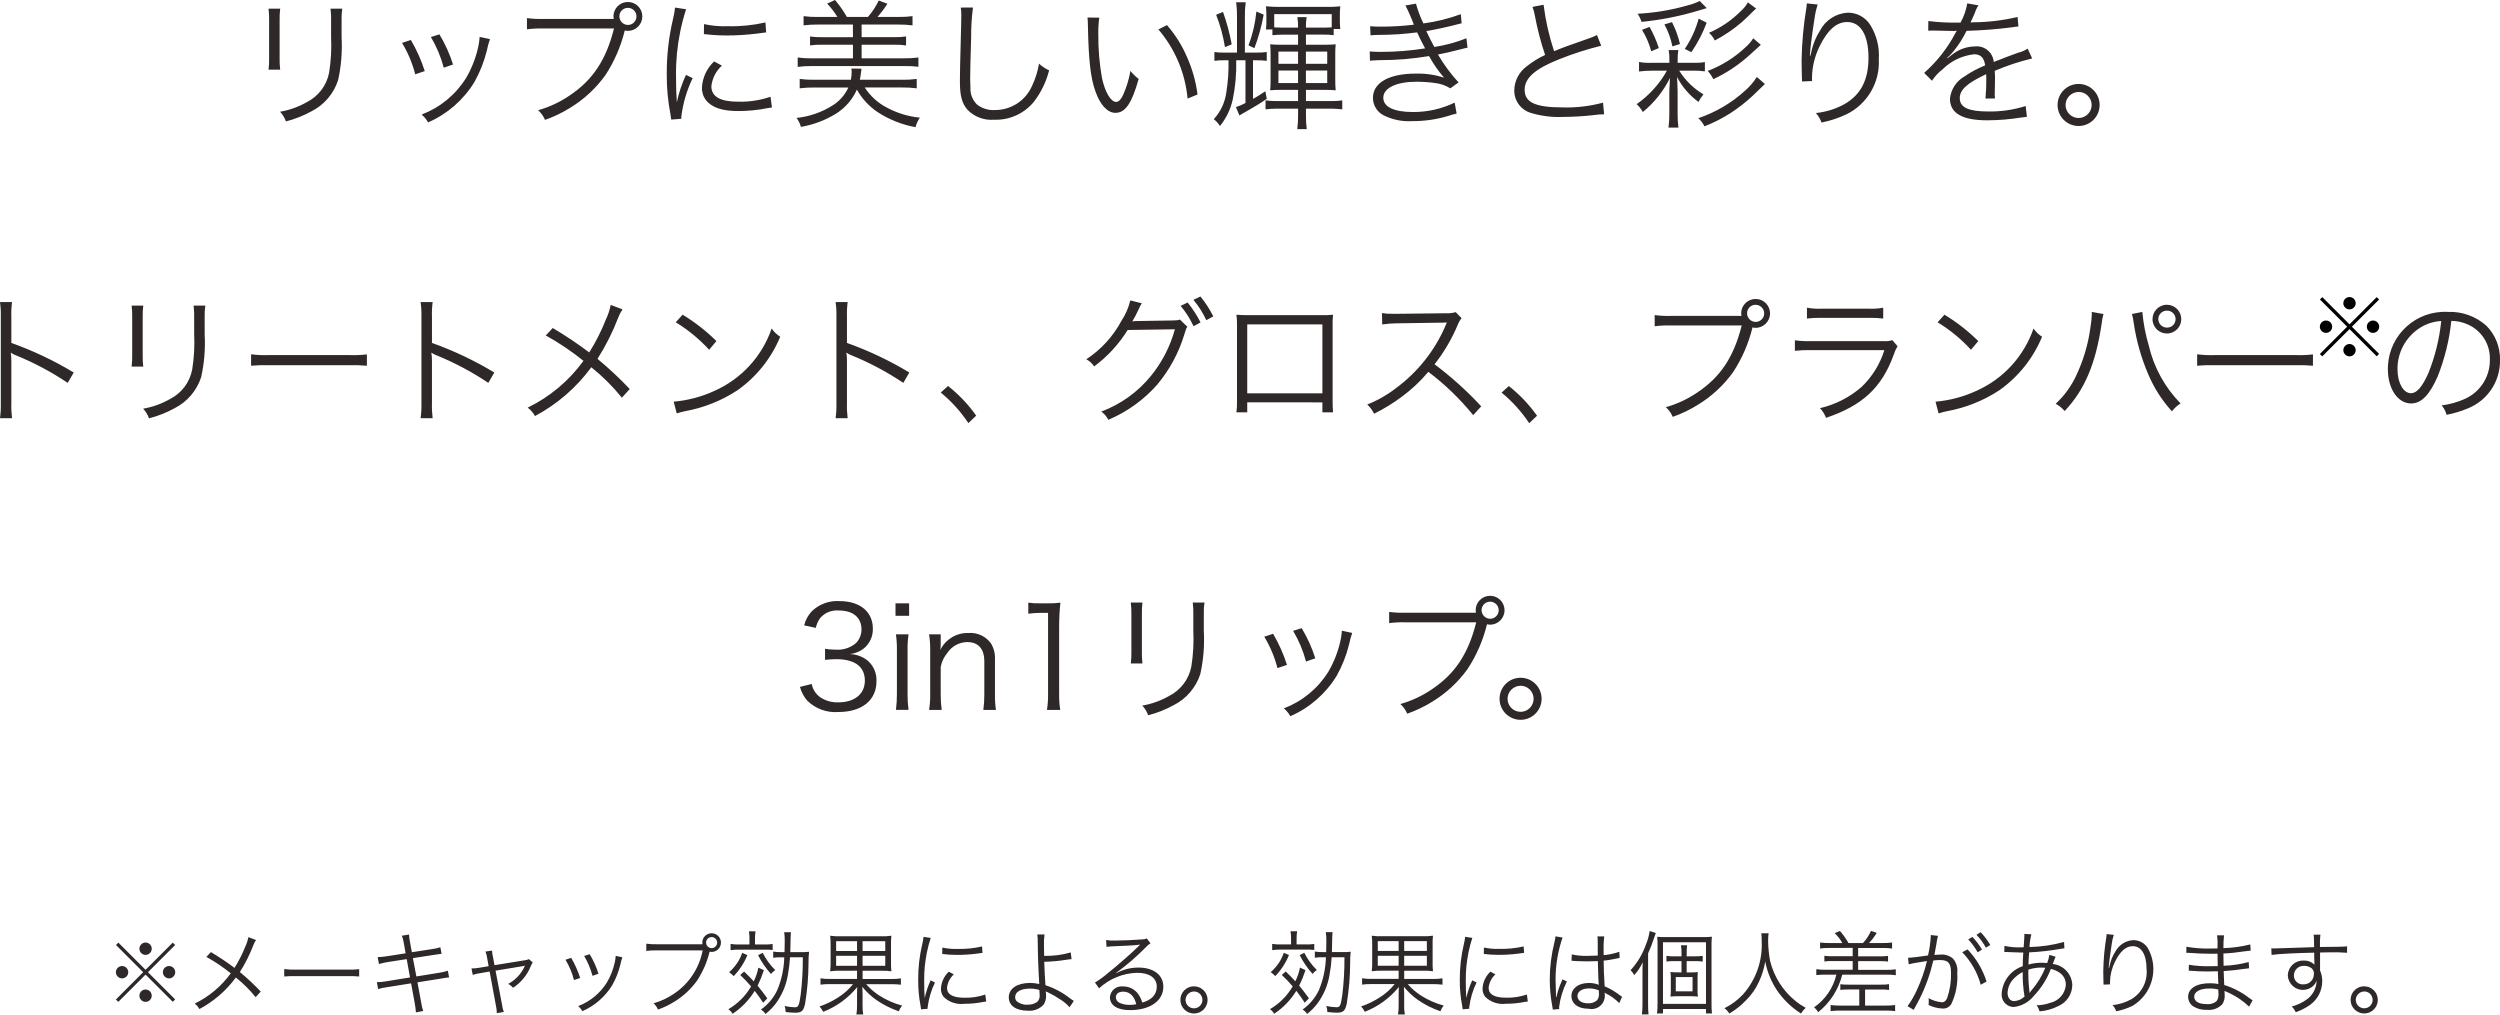 <?xml version="1.0" encoding="utf-8"?>
<!-- Generator: Adobe Illustrator 27.2.0, SVG Export Plug-In . SVG Version: 6.00 Build 0)  -->
<svg version="1.1" id="レイヤー_1" xmlns="http://www.w3.org/2000/svg" xmlns:xlink="http://www.w3.org/1999/xlink" x="0px"
	 y="0px" viewBox="0 0 303.127 123.014" style="enable-background:new 0 0 303.127 123.014;" xml:space="preserve">
<style type="text/css">
	.st0{fill:#2E2928;}
</style>
<path class="st0" d="M32.562,1.054c0.057,0.472,0.079,0.948,0.068,1.424v4.543
	c0.01,0.477-0.012,0.954-0.068,1.428h1.411
	c-0.06-0.468-0.082-0.94-0.068-1.411v-4.573c-0.013-0.471,0.01-0.943,0.068-1.411
	L32.562,1.054z M40.076,1.054c0.062,0.497,0.085,0.999,0.068,1.5v1.917
	c0.07,1.449-0.01,2.902-0.238,4.335c-0.297,1.555-1.303,2.881-2.72,3.587
	c-1.001,0.57-2.094,0.962-3.23,1.156c0.319,0.336,0.562,0.736,0.714,1.173
	c1.078-0.278,2.118-0.689,3.094-1.224c1.537-0.777,2.699-2.136,3.23-3.774
	c0.377-1.701,0.52-3.445,0.425-5.185V2.533
	c-0.02-0.495,0.008-0.99,0.085-1.479H40.076z M48.746,5.202
	c0.718,1.183,1.258,2.467,1.6,3.808l1.156-0.391
	c-0.42-1.316-0.984-2.582-1.683-3.774L48.746,5.202z M52.246,4.488
	c0.688,1.164,1.214,2.417,1.564,3.723l1.122-0.391
	c-0.405-1.279-0.959-2.506-1.651-3.655L52.246,4.488z M58.146,4.471v0.17
	c-0.031,0.39-0.093,0.776-0.187,1.156c-0.291,1.285-0.778,2.518-1.445,3.655
	c-1.262,2.029-3.155,3.588-5.389,4.437c0.316,0.268,0.581,0.59,0.782,0.952
	c2.339-1.016,4.305-2.733,5.627-4.913c0.668-1.196,1.173-2.477,1.5-3.808
	c0.092-0.467,0.217-0.927,0.374-1.377L58.146,4.471z M74.181,2.295H65.814
	c-0.642,0.017-1.284-0.016-1.921-0.1V3.555
	c0.63-0.084,1.265-0.118,1.9-0.1h8.653
	c-0.952,3.808-2.567,6.239-5.355,8.109c-1.174,0.806-2.472,1.414-3.842,1.8
	c0.361,0.325,0.645,0.725,0.833,1.173c1.097-0.384,2.146-0.892,3.128-1.513
	c1.636-1.01,3.057-2.333,4.182-3.893c1.093-1.665,1.892-3.505,2.363-5.44
	c0.122,0.031,0.248,0.049,0.374,0.051c0.967,0.002,1.752-0.781,1.754-1.748
	c0.002-0.967-0.781-1.752-1.748-1.754c-0.961-0.002-1.743,0.771-1.754,1.732
	c0.005,0.108,0.016,0.216,0.034,0.323H74.181z M76.136,0.952
	c0.573-0,1.037,0.464,1.037,1.037c0,0.573-0.464,1.037-1.037,1.037
	c-0,0-0,0-0,0c-0.569-0.008-1.029-0.468-1.037-1.037
	c-0.004-0.569,0.454-1.033,1.023-1.037c0.004-0,0.007-0,0.011-0
	L76.136,0.952z M81.848,0.918c-0.046,0.459-0.126,0.913-0.238,1.36
	c-0.525,2.205-0.782,4.465-0.765,6.732c-0.012,1.614,0.136,3.226,0.442,4.811
	c0.051,0.323,0.068,0.408,0.1,0.68l1.224-0.1v-0.255
	c0.198-1.624,0.663-3.203,1.377-4.675l-0.816-0.391
	c-0.49,1.061-0.86,2.173-1.105,3.315c-0.068-0.9-0.1-1.9-0.1-3.23
	c-0.02-1.787,0.151-3.571,0.51-5.321c0.185-0.92,0.423-1.828,0.714-2.72
	L81.848,0.918z M85.348,4.131c0.902,0.111,1.811,0.168,2.72,0.17
	c1.222,0.004,2.443-0.07,3.655-0.221c0.748-0.102,1.139-0.153,1.173-0.153
	L92.811,2.72c-1.494,0.344-3.025,0.497-4.557,0.458
	c-0.97,0.037-1.941-0.049-2.89-0.255L85.348,4.131z M86.589,7.446
	c-0.881,0.825-1.41,1.957-1.479,3.162c-0.02,0.565,0.161,1.119,0.51,1.564
	c0.731,0.884,1.955,1.292,3.893,1.292c1.17,0.003,2.338-0.111,3.485-0.34
	c0.34-0.051,0.374-0.068,0.6-0.085l-0.17-1.309
	c-1.257,0.431-2.581,0.634-3.91,0.6c-2.193,0-3.264-0.612-3.264-1.87
	c0.105-0.961,0.558-1.851,1.275-2.5L86.589,7.446z M109.403,10.608
	c0.585-0.007,1.17,0.027,1.751,0.1V9.571
	c-0.563,0.076-1.132,0.109-1.7,0.1h-5.2
	c0.069-0.308,0.12-0.621,0.153-0.935c0.006-0.137,0.024-0.274,0.051-0.408
	l-1.224-0.017c0.018,0.135,0.03,0.272,0.034,0.408
	c-0.004,0.32-0.037,0.638-0.1,0.952H98.663
	c-0.568,0.008-1.136-0.026-1.7-0.1V10.71c0.575-0.073,1.154-0.106,1.734-0.1
	h4.165c-0.403,0.889-1.059,1.64-1.887,2.159
	c-1.324,0.843-2.825,1.366-4.386,1.53c0.236,0.33,0.415,0.698,0.527,1.088
	c1.492-0.257,2.923-0.793,4.216-1.581c1.131-0.701,2.026-1.725,2.567-2.941
	c0.607,1.091,1.464,2.023,2.5,2.72c1.398,0.913,2.964,1.537,4.607,1.836
	c0.107-0.413,0.285-0.804,0.527-1.156c-1.406-0.136-2.77-0.553-4.012-1.224
	c-1.087-0.564-2.007-1.402-2.669-2.431L109.403,10.608z M99.134,2.057
	c-0.568,0.008-1.136-0.026-1.7-0.1v1.121c0.564-0.074,1.132-0.108,1.7-0.1
	h4.284v1.53h-3.737c-0.489,0.013-0.978-0.015-1.462-0.085v1.085
	c0.484-0.07,0.973-0.098,1.462-0.085h3.74v1.649h-5
	c-0.568,0.009-1.137-0.024-1.7-0.1V8.111
	c0.564-0.074,1.132-0.107,1.7-0.1h11.237c0.568-0.011,1.136,0.017,1.7,0.085
	v-1.126c-0.563,0.075-1.132,0.109-1.7,0.1h-5.185V5.423h3.927
	c0.489-0.013,0.978,0.015,1.462,0.085V4.42c-0.484,0.069-0.973,0.098-1.462,0.085
	h-3.927V2.978h4.471c0.568-0.008,1.137,0.025,1.7,0.1V1.955
	c-0.563,0.075-1.132,0.109-1.7,0.1h-2.55
	c0.442-0.502,0.846-1.037,1.207-1.6l-1.054-0.391
	c-0.342,0.721-0.782,1.39-1.309,1.989h-2.55
	c-0.417-0.729-0.901-1.417-1.445-2.057l-0.952,0.442
	c0.473,0.49,0.889,1.032,1.241,1.615L99.134,2.057z M116.491,0.918
	c0.049,0.297,0.071,0.599,0.068,0.9c0,0.272,0,0.6-0.017,1.105
	c-0.136,5.355-0.153,5.78-0.153,6.919c0,1.785,0.238,2.686,0.935,3.485
	c0.838,0.851,2.01,1.287,3.2,1.19c1.841,0.072,3.611-0.713,4.794-2.125
	c0.892-1.14,1.535-2.455,1.887-3.859c-0.447-0.208-0.86-0.483-1.224-0.816
	c-0.153,0.924-0.433,1.822-0.833,2.669c-0.779,1.818-2.578,2.986-4.556,2.958
	c-0.765,0.04-1.518-0.196-2.125-0.663c-0.546-0.535-0.837-1.277-0.8-2.04
	c-0.017-0.391-0.034-0.816-0.034-1.02c0-0.765,0.051-3.077,0.119-5.117
	c-0.008-1.199,0.065-2.398,0.221-3.587L116.491,0.918z M131.859,2.125
	c0.035,0.332,0.052,0.666,0.051,1c0.085,4.182,0.323,6.358,0.918,7.973
	c0.578,1.632,1.462,2.584,2.414,2.584c1.207,0,1.989-1.139,2.822-4.114
	c-0.374-0.279-0.71-0.604-1-0.969c-0.173,1.002-0.47,1.979-0.884,2.907
	c-0.255,0.561-0.544,0.85-0.85,0.85c-0.646,0-1.343-1.173-1.717-2.907
	c-0.308-1.745-0.456-3.515-0.442-5.287c-0.016-0.676,0.024-1.353,0.119-2.023
	L131.859,2.125z M140.459,3.57c2.017,2.361,3.252,5.289,3.536,8.381l1.207-0.493
	c-0.202-1.567-0.632-3.096-1.275-4.539c-0.604-1.411-1.424-2.718-2.431-3.876
	L140.459,3.57z M158.343,4.199h2.159c0.403-0.007,0.807,0.015,1.207,0.068V3.519
	h0.8c-0.038-0.35-0.055-0.702-0.051-1.054V1.955
	c-0.005-0.397,0.012-0.795,0.051-1.19c-0.576,0.061-1.155,0.084-1.734,0.068
	h-5.457c-0.607,0.013-1.215-0.009-1.819-0.068
	c0.037,0.401,0.054,0.804,0.051,1.207v0.578c0.001,0.341-0.016,0.681-0.051,1.02
	h0.782v0.7c0.306-0.034,0.816-0.068,1.275-0.068h1.836v1.221h-2.125
	c-0.42,0.005-0.84-0.012-1.258-0.051c0.034,0.34,0.051,0.731,0.051,1.241
	v3.094c0,0.544-0.017,0.833-0.051,1.241c0.424-0.038,0.849-0.055,1.275-0.051
	h2.108v1.36h-2.651c-0.432,0.002-0.864-0.026-1.292-0.085v1.088
	c0.423-0.055,0.849-0.082,1.275-0.082h2.669v0.765
	c0.009,0.574-0.025,1.148-0.1,1.717h1.156
	c-0.077-0.569-0.11-1.143-0.1-1.717v-0.765h3.111
	c0.432,0.001,0.864,0.03,1.292,0.085v-1.091
	c-0.428,0.06-0.86,0.089-1.292,0.085h-3.111v-1.36h2.346
	c0.544,0,0.833,0.017,1.258,0.051c-0.038-0.413-0.055-0.827-0.051-1.241V6.596
	c-0.005-0.409,0.012-0.817,0.051-1.224c-0.418,0.039-0.838,0.056-1.258,0.051h-2.346
	L158.343,4.199z M158.343,3.349c-0.013-0.427,0.016-0.854,0.085-1.275h-1.122
	c0.067,0.422,0.095,0.848,0.085,1.275h-1.819c-0.425,0-0.714-0.017-1.071-0.034
	V1.715h6.97v1.6c-0.323,0.017-0.6,0.034-0.986,0.034H158.343z M157.391,6.256
	V7.735h-2.38v-1.479L157.391,6.256z M158.343,6.256h2.584V7.735h-2.584V6.256z
	 M157.391,8.556v1.513h-2.38V8.551L157.391,8.556z M158.343,8.556h2.584v1.513
	h-2.584V8.556z M150.943,6.38v-4.255c-0.013-0.619,0.02-1.239,0.1-1.853h-1.156
	c0.078,0.62,0.111,1.245,0.1,1.87v4.236h-1.5
	c-0.415,0.009-0.83-0.013-1.241-0.068v1.068
	c0.409-0.057,0.822-0.08,1.235-0.068h0.476
	c0.03,1.28-0.055,2.56-0.255,3.825c-0.15,1.238-0.685,2.398-1.53,3.315
	c0.296,0.232,0.549,0.514,0.748,0.833c0.756-0.933,1.286-2.028,1.547-3.2
	c0.327-1.57,0.47-3.174,0.425-4.777h1.122v5.185
	c-0.368,0.202-0.756,0.367-1.156,0.493l0.425,1.02
	c0.272-0.17,0.374-0.238,0.782-0.459c1.02-0.578,1.666-0.969,2.533-1.564
	l-0.17-0.918c-0.68,0.459-0.986,0.646-1.5,0.935V7.31h0.493
	c0.392-0.006,0.784,0.016,1.173,0.068V6.307
	c-0.389,0.054-0.781,0.077-1.173,0.068L150.943,6.38z M147.458,1.79
	c0.496,1.267,0.855,2.584,1.071,3.927l0.816-0.34
	c-0.244-1.336-0.596-2.649-1.054-3.927L147.458,1.79z M152.337,1.399
	c-0.135,1.403-0.455,2.781-0.952,4.1l0.714,0.34
	c0.498-1.317,0.873-2.677,1.122-4.063L152.337,1.399z M166.181,4.284
	c0.35-0.037,0.702-0.054,1.054-0.051c1.535-0.004,3.068-0.107,4.59-0.306
	c0.425,0.918,0.527,1.1,0.969,1.938c-1.771,0.283-3.562,0.425-5.355,0.425
	c-0.454,0.006-0.908-0.011-1.36-0.051l0.034,1.122
	c0.306-0.034,0.374-0.034,1.19-0.068c1.999,0.004,3.995-0.161,5.967-0.493
	c0.515,0.933,1.125,1.81,1.819,2.618c-1.108-0.359-2.27-0.526-3.434-0.493
	c-3.23,0-5.185,1.1-5.185,2.941c-0.001,0.885,0.49,1.698,1.275,2.108
	c1.083,0.543,2.291,0.789,3.5,0.714c1.474,0.008,2.941-0.204,4.352-0.629
	c0.335-0.114,0.675-0.211,1.02-0.289l-0.238-1.326
	c-1.569,0.757-3.29,1.147-5.032,1.139c-2.329,0-3.621-0.612-3.621-1.734
	c0-1.173,1.581-1.938,4.029-1.938c0.745,0.003,1.489,0.054,2.227,0.153
	c0.663,0.077,1.301,0.298,1.87,0.646l1-0.714c-0.95-1.036-1.788-2.17-2.5-3.383
	c0.629-0.119,1.479-0.306,2.669-0.612c0.561-0.153,0.629-0.153,0.918-0.221
	l-0.136-1.139c-1.252,0.502-2.559,0.856-3.893,1.054
	c-0.255-0.459-0.714-1.36-0.969-1.921c0.952-0.153,2.771-0.544,4.284-0.952
	l-0.1-1.1c-1.468,0.538-2.99,0.914-4.539,1.122
	c-0.372-0.771-0.673-1.574-0.9-2.4l-1.275,0.221
	c0.385,0.756,0.725,1.534,1.02,2.329c-1.337,0.16-2.682,0.24-4.029,0.238
	c-0.578,0-0.867-0.017-1.275-0.051L166.181,4.284z M185.816,0.833
	c0.131,0.347,0.228,0.705,0.289,1.071c0.3,1.614,0.715,3.205,1.241,4.76
	c-0.796,0.365-1.545,0.828-2.227,1.377c-0.927,0.675-1.487,1.743-1.513,2.89
	c-0.027,1.305,0.845,2.458,2.108,2.788c1.224,0.36,2.499,0.515,3.774,0.459
	c1.255-0.004,2.51-0.078,3.757-0.221c0.416-0.063,0.837-0.097,1.258-0.1
	l-0.136-1.411c-1.584,0.428-3.222,0.623-4.862,0.578
	c-3.332,0-4.641-0.6-4.641-2.142c0-1.411,1.258-2.533,4.165-3.689
	c1.666-0.666,3.376-1.217,5.117-1.649l-0.51-1.292
	c-0.353,0.17-0.716,0.318-1.088,0.442c-2.635,0.918-3.111,1.1-4.114,1.513
	c-0.607-1.83-1.034-3.716-1.274-5.629L185.816,0.833z M202.116,8.568
	c-0.902,1.614-2.158,3.003-3.672,4.063c0.301,0.273,0.554,0.595,0.748,0.952
	c1.387-1.127,2.513-2.543,3.3-4.148c-0.028,0.232-0.04,0.466-0.034,0.7
	c-0.017,0.2-0.017,0.374-0.034,0.493c-0.017,0.289-0.017,0.493-0.017,0.561v2.567
	c0.006,0.574-0.027,1.148-0.1,1.717h1.207
	c-0.075-0.569-0.108-1.143-0.1-1.717v-2.689c0-0.085,0-0.255-0.017-0.476
	c-0.017-0.187-0.017-0.357-0.017-0.51c-0.017-0.425-0.017-0.425-0.034-0.748
	c0.617,1.199,1.508,2.236,2.6,3.026c0.166-0.327,0.367-0.635,0.6-0.918
	c-1.197-0.708-2.205-1.693-2.941-2.873h1.6c0.506-0.015,1.012,0.013,1.513,0.085
	V7.531c-0.496,0.076-0.998,0.104-1.5,0.085h-1.8V7.344
	c-0.017-0.427,0.011-0.854,0.085-1.275h-1.173
	c0.073,0.421,0.101,0.848,0.085,1.275v0.272h-2.134
	c-0.518,0.025-1.037-0.009-1.547-0.1v1.156
	c0.507-0.072,1.018-0.105,1.53-0.1L202.116,8.568z M206.094,0.119
	c-0.46,0.229-0.945,0.406-1.445,0.527c-1.983,0.573-4.025,0.915-6.086,1.02
	c0.206,0.304,0.366,0.636,0.476,0.986c2.293-0.224,4.558-0.668,6.766-1.326
	c0.544-0.17,0.918-0.272,1.139-0.34L206.094,0.119z M199.094,3.619
	c0.499,0.807,0.877,1.683,1.122,2.6l0.918-0.391
	c-0.289-0.89-0.665-1.75-1.122-2.567L199.094,3.619z M203.701,5.338
	c-0.214-0.92-0.539-1.811-0.969-2.652l-0.918,0.272
	c0.454,0.837,0.78,1.736,0.969,2.669L203.701,5.338z M211.929,0.289
	c-0.22,0.398-0.508,0.755-0.85,1.054c-1.107,1.116-2.417,2.01-3.859,2.635
	c0.294,0.261,0.532,0.579,0.7,0.935c1.187-0.626,2.299-1.385,3.315-2.261
	c0.272-0.238,1.054-0.986,1.292-1.241c0.086-0.09,0.177-0.175,0.272-0.255
	c0.034-0.034,0.085-0.068,0.136-0.119L211.929,0.289z M213.017,9.333
	c-0.382,0.609-0.852,1.159-1.394,1.632c-1.646,1.505-3.587,2.651-5.7,3.366
	c0.308,0.28,0.562,0.614,0.748,0.986c1.079-0.421,2.115-0.945,3.094-1.564
	c0.986-0.636,1.913-1.359,2.771-2.159c0.935-0.918,1.428-1.394,1.462-1.411
	L213.017,9.333z M205.081,6.324c0.761-1.11,1.383-2.309,1.853-3.57l-0.969-0.493
	c-0.356,1.308-0.925,2.549-1.684,3.672L205.081,6.324z M212.581,4.641
	c-0.249,0.392-0.552,0.747-0.9,1.054c-1.332,1.268-2.904,2.256-4.624,2.907
	c0.28,0.294,0.51,0.632,0.68,1c1.62-0.756,3.116-1.754,4.437-2.958
	c1.241-1.139,1.241-1.139,1.326-1.207L212.581,4.641z M219.075,0.408
	c-0.002,0.182-0.019,0.364-0.051,0.544c-0.346,2.074-0.539,4.171-0.578,6.273
	v0.391l0.034,1.768l0.017,0.306v0.188l1.224-0.051
	c-0.017-0.255-0.017-0.34-0.017-0.408c0.021-1.316,0.335-2.611,0.918-3.791
	c0.969-1.989,2.057-2.958,3.349-2.958c1.632,0,2.584,1.581,2.584,4.318
	c0,2.72-0.935,4.505-2.924,5.644c-1.066,0.587-2.24,0.951-3.451,1.071
	c0.299,0.338,0.53,0.731,0.68,1.156c1.046-0.207,2.063-0.543,3.026-1
	c2.53-1.238,4.074-3.869,3.921-6.681c0.098-1.45-0.259-2.894-1.02-4.131
	c-0.584-0.941-1.613-1.513-2.72-1.513c-1.443,0.073-2.738,0.908-3.4,2.193
	c-0.496,0.774-0.848,1.633-1.037,2.533c-0.085,0.357-0.085,0.357-0.119,0.493
	l-0.068-0.017c0.051-0.867,0.289-2.72,0.561-4.437
	c0.076-0.595,0.207-1.181,0.391-1.751L219.075,0.408z M237.452,2.737
	c-1.216,0.031-2.432-0.032-3.638-0.187l-0.017,1.173
	c0.124-0.013,0.249-0.019,0.374-0.017h0.272c0.629,0.017,2.227,0.051,2.5,0.051
	c0.108-0.002,0.217-0.013,0.323-0.034l-0.153,0.255
	c-0.96,1.841-2.251,3.489-3.808,4.862l0.952,0.952
	c0.352-0.542,0.795-1.019,1.309-1.411c1.025-1.01,2.361-1.644,3.791-1.8
	c0.8,0,1.207,0.408,1.343,1.343c-0.891,0.36-1.741,0.816-2.533,1.36
	c-0.975,0.565-1.62,1.564-1.734,2.686c0,1.751,1.479,2.618,4.522,2.618
	c1.384-0.005,2.765-0.118,4.131-0.34c0.225-0.04,0.452-0.068,0.68-0.085
	l-0.153-1.309c-1.467,0.465-3,0.689-4.539,0.663c-2.4,0-3.451-0.493-3.451-1.615
	c0-1.02,0.884-1.819,3.2-2.907c0.015,0.17,0.021,0.34,0.017,0.51
	c0.008,0.817-0.026,1.634-0.1,2.448l1.156-0.017
	c-0.028-0.203-0.04-0.407-0.034-0.612c0-0.153,0-0.391,0.017-0.765
	c0.017-0.34,0.017-0.714,0.017-0.935c0-0.425,0-0.6-0.034-1.037
	c1.468-0.627,2.986-1.129,4.539-1.5l-0.544-1.19
	c-0.355,0.228-0.746,0.395-1.156,0.493c-0.748,0.272-1.717,0.629-2.958,1.122
	c-0.093-1.136-1.088-1.981-2.224-1.888c-0.013,0.001-0.025,0.002-0.038,0.003
	c-0.92,0.01-1.816,0.301-2.567,0.833c-0.17,0.119-0.17,0.119-0.782,0.595
	c-0.015-0.014-0.027-0.032-0.034-0.051V6.987
	c0.009-0,0.017-0.008,0.017-0.017c0.071-0.06,0.145-0.117,0.221-0.17
	c0.068-0.051,0.408-0.442,0.578-0.646c0.6-0.744,1.114-1.554,1.53-2.414
	c1.876-0.051,3.749-0.199,5.61-0.442c0.225-0.043,0.452-0.071,0.68-0.085
	l-0.1-1.156c-1.755,0.416-3.551,0.633-5.355,0.646
	c-0.119-0.002-0.238,0.004-0.357,0.017c0.085-0.153,0.306-0.612,0.527-1.156
	c0.103-0.325,0.252-0.634,0.442-0.918l-1.36-0.238
	c-0.136,0.817-0.412,1.605-0.816,2.329H237.452z M252.032,10.178
	c-1.408-0-2.55,1.142-2.55,2.55s1.142,2.55,2.55,2.55
	c1.408,0,2.55-1.142,2.55-2.55c0-0,0-0,0-0
	c0.002-1.407-1.137-2.548-2.544-2.55
	C252.036,10.178,252.034,10.178,252.032,10.178z M252.032,11.147
	c0.873-0,1.581,0.708,1.581,1.581c0,0.873-0.708,1.581-1.581,1.581
	c-0.873,0-1.581-0.708-1.581-1.581c0-0,0-0,0-0
	c0.007-0.869,0.712-1.572,1.581-1.576V11.147z M1.46,50.705
	c-0.075-0.597-0.104-1.199-0.085-1.8v-5.119c0.006-0.335-0.017-0.669-0.068-1
	l0.034-0.017c0.159,0.124,0.337,0.222,0.527,0.289
	c2.224,0.899,4.35,2.028,6.341,3.366l0.731-1.258
	c-2.396-1.444-4.931-2.646-7.565-3.588v-3.181
	c-0.021-0.591,0.008-1.182,0.085-1.768h-1.462
	c0.083,0.574,0.117,1.154,0.1,1.734V48.92
	c0.015,0.597-0.018,1.194-0.1,1.785H1.46z M15.96,37.054
	c0.057,0.474,0.079,0.951,0.068,1.428v4.539
	c0.01,0.477-0.012,0.954-0.068,1.428h1.411
	c-0.06-0.468-0.082-0.94-0.068-1.411v-4.573
	c-0.013-0.471,0.01-0.943,0.068-1.411H15.96z M23.474,37.054
	c0.062,0.497,0.085,0.999,0.068,1.5v1.921c0.07,1.449-0.01,2.902-0.238,4.335
	c-0.297,1.555-1.303,2.881-2.72,3.587c-1.001,0.57-2.094,0.962-3.23,1.156
	c0.319,0.336,0.562,0.736,0.714,1.173c1.078-0.278,2.118-0.689,3.094-1.224
	c1.537-0.777,2.699-2.136,3.23-3.774c0.377-1.701,0.52-3.445,0.425-5.185
	v-2.01c-0.02-0.495,0.008-0.99,0.085-1.479H23.474z M30.444,44.347
	c0.701-0.063,1.405-0.085,2.108-0.068h9.86
	c0.692-0.014,1.384,0.008,2.074,0.068v-1.377
	c-0.682,0.081-1.37,0.109-2.057,0.085h-9.876
	c-0.704,0.029-1.41-0.005-2.108-0.1L30.444,44.347z M52.459,50.705
	c-0.075-0.597-0.104-1.199-0.085-1.8v-5.119c0.006-0.335-0.017-0.669-0.068-1
	l0.034-0.017c0.159,0.124,0.337,0.222,0.527,0.289
	c2.224,0.899,4.35,2.028,6.341,3.366l0.731-1.258
	c-2.396-1.444-4.93-2.646-7.564-3.588v-3.181
	c-0.021-0.591,0.008-1.182,0.085-1.768h-1.462
	c0.083,0.574,0.117,1.154,0.1,1.734V48.92
	c0.015,0.597-0.018,1.194-0.1,1.785H52.459z M74.049,36.969
	c-0.122,0.623-0.324,1.228-0.6,1.8c-0.541,1.381-1.213,2.707-2.006,3.961
	c-1.419-1.066-2.894-2.053-4.42-2.958l-0.85,0.9
	c1.609,0.893,3.139,1.923,4.573,3.077c-1.752,2.422-4.077,4.373-6.766,5.678
	c0.368,0.269,0.67,0.618,0.884,1.02c2.694-1.433,5.03-3.455,6.834-5.916
	c1.364,1.093,2.607,2.33,3.706,3.689l0.952-1.054
	c-1.227-1.297-2.533-2.518-3.91-3.655c0.997-1.567,1.835-3.23,2.5-4.964
	c0.136-0.365,0.315-0.712,0.535-1.034L74.049,36.969z M81.937,39.077
	c1.498,0.916,2.86,2.038,4.046,3.332l0.884-1.054
	c-1.236-1.224-2.612-2.298-4.1-3.2L81.937,39.077z M82.056,50.127
	c0.334-0.111,0.675-0.202,1.02-0.272c2.262-0.411,4.419-1.272,6.341-2.533
	c2.309-1.63,4.107-3.882,5.185-6.494c-0.413-0.256-0.767-0.597-1.037-1
	c-1.16,3.376-3.673,6.117-6.936,7.565c-1.56,0.72-3.235,1.163-4.947,1.309
	L82.056,50.127z M102.779,50.705c-0.075-0.597-0.104-1.199-0.085-1.8v-5.119
	c0.006-0.335-0.017-0.669-0.068-1l0.034-0.017
	c0.159,0.124,0.337,0.222,0.527,0.289c2.224,0.899,4.35,2.028,6.341,3.366
	l0.731-1.258c-2.396-1.444-4.931-2.645-7.565-3.587v-3.182
	c-0.021-0.591,0.008-1.182,0.085-1.768h-1.462
	c0.083,0.574,0.117,1.154,0.1,1.734V48.92
	c0.015,0.597-0.018,1.194-0.1,1.785H102.779z M114.067,47.594
	c1.293,1.063,2.422,2.312,3.349,3.706l0.952-0.9
	c-0.96-1.358-2.111-2.57-3.417-3.6L114.067,47.594z M137.051,36.425
	c-0.209,0.878-0.572,1.713-1.071,2.465c-1.008,1.891-2.475,3.499-4.267,4.675
	c0.388,0.201,0.716,0.5,0.952,0.867c1.623-1.202,3.002-2.702,4.063-4.42
	l5.729-0.085c-0.567,2.076-1.564,4.01-2.924,5.678
	c-1.585,1.938-3.655,3.422-6,4.3c0.362,0.258,0.654,0.602,0.85,1
	c2.265-0.957,4.287-2.409,5.916-4.25c1.523-1.817,2.658-3.927,3.332-6.2
	c0.187-0.612,0.187-0.629,0.34-0.833l-0.918-0.884
	c-0.221,0.1-0.272,0.1-0.867,0.119l-4.284,0.068
	c-0.205-0.006-0.411,0.011-0.612,0.051c0.292-0.483,0.554-0.984,0.782-1.5
	c0.096-0.248,0.221-0.483,0.374-0.7L137.051,36.425z M144.701,36.357
	c0.63,0.748,1.156,1.577,1.564,2.465l0.85-0.459
	c-0.431-0.86-0.955-1.669-1.564-2.414L144.701,36.357z M143.154,37.088
	c0.626,0.75,1.152,1.579,1.564,2.465l0.85-0.459
	c-0.435-0.857-0.959-1.667-1.564-2.414L143.154,37.088z M160.341,48.788v1.207h1.292
	c-0.034-0.357-0.051-0.8-0.051-1.309v-9.2
	c-0.015-0.443,0.002-0.886,0.051-1.326c-0.44,0.05-0.883,0.067-1.326,0.051
	h-9.061c-0.443,0.007-0.885-0.01-1.326-0.051
	c0.056,0.44,0.079,0.883,0.068,1.326v9.231
	c0.008,0.426-0.015,0.852-0.068,1.275h1.309v-1.208L160.341,48.788z M160.341,47.688
	h-9.112v-8.356h9.112V47.688z M179.602,49.269
	c-1.73-1.867-3.624-3.574-5.661-5.1c1.143-1.454,2.085-3.055,2.8-4.76
	c0.116-0.3,0.276-0.581,0.476-0.833l-0.714-0.731
	c-0.352,0.108-0.72,0.154-1.088,0.136l-6.069,0.068h-0.442
	c-0.449,0.009-0.899-0.019-1.343-0.085l0.034,1.377
	c0.579-0.09,1.165-0.136,1.751-0.136l5.678-0.085
	c0.136,0.004,0.273-0.002,0.408-0.017c-0.01,0.042-0.027,0.083-0.051,0.119
	c-0.034,0.085-0.051,0.1-0.085,0.2c-1.296,3.056-3.392,5.705-6.069,7.667
	c-1.049,0.816-2.212,1.474-3.451,1.955c0.345,0.319,0.627,0.7,0.833,1.122
	c1.169-0.579,2.284-1.262,3.332-2.04c1.201-0.88,2.291-1.901,3.247-3.043
	c2.017,1.527,3.843,3.291,5.44,5.253L179.602,49.269z M182.067,47.603
	c1.293,1.063,2.422,2.312,3.349,3.706l0.952-0.9
	c-0.96-1.358-2.111-2.57-3.417-3.6L182.067,47.603z M210.916,38.303h-8.364
	c-0.642,0.017-1.284-0.016-1.921-0.1v1.36
	c0.63-0.084,1.265-0.118,1.9-0.1h8.653
	c-0.952,3.808-2.567,6.239-5.355,8.109c-1.174,0.806-2.472,1.414-3.842,1.8
	c0.361,0.325,0.645,0.725,0.833,1.173c1.097-0.384,2.146-0.892,3.128-1.513
	c1.636-1.01,3.057-2.333,4.182-3.893c1.093-1.665,1.892-3.505,2.363-5.44
	c0.122,0.031,0.248,0.049,0.374,0.051c0.967-0,1.751-0.784,1.751-1.751
	c-0-0.967-0.784-1.751-1.751-1.751c-0.96,0-1.742,0.774-1.751,1.734
	c0.005,0.108,0.016,0.216,0.034,0.323L210.916,38.303z M212.871,36.96
	c0.573,0,1.037,0.464,1.037,1.037c0,0.573-0.464,1.037-1.037,1.037
	c-0.569-0.008-1.029-0.468-1.037-1.037c-0.008-0.569,0.446-1.037,1.015-1.045
	c0.008-0,0.015-0,0.023-0L212.871,36.96z M219.093,38.626
	c0.586-0.074,1.177-0.103,1.768-0.085h5.712
	c0.591-0.018,1.182,0.011,1.768,0.085v-1.317
	c-0.588,0.108-1.187,0.148-1.785,0.119h-5.675
	c-0.598,0.029-1.197-0.011-1.785-0.119L219.093,38.626z M217.631,42.536
	c0.655-0.07,1.314-0.098,1.972-0.085h8.878
	c-0.526,1.694-1.474,3.226-2.754,4.454c-1.445,1.263-3.179,2.151-5.049,2.584
	c0.315,0.342,0.563,0.74,0.731,1.173c4.4-1.479,6.749-3.655,8.194-7.616
	c0.116-0.375,0.275-0.734,0.476-1.071l-0.629-0.731
	c-0.355,0.111-0.729,0.151-1.1,0.119h-8.729
	c-0.665,0.021-1.33-0.013-1.989-0.1L217.631,42.536z M234.938,39.078
	c1.498,0.916,2.86,2.038,4.046,3.332l0.884-1.054
	c-1.236-1.224-2.612-2.298-4.1-3.2L234.938,39.078z M235.057,50.128
	c0.334-0.111,0.675-0.202,1.02-0.272c2.262-0.41,4.419-1.272,6.341-2.533
	c2.309-1.63,4.107-3.882,5.185-6.494c-0.413-0.256-0.767-0.597-1.037-1
	c-1.16,3.376-3.673,6.117-6.936,7.565c-1.56,0.72-3.234,1.163-4.947,1.309
	L235.057,50.128z M253.621,37.819c0.012,0.09,0.018,0.181,0.017,0.272
	c-0.025,0.536-0.082,1.071-0.17,1.6c-0.271,2.046-0.862,4.037-1.751,5.9
	c-0.598,1.27-1.435,2.413-2.465,3.366c0.415,0.223,0.785,0.523,1.088,0.884
	c2.431-2.567,3.774-5.763,4.488-10.608c0.04-0.391,0.114-0.778,0.221-1.156
	L253.621,37.819z M258.5,38.074c0.101,0.368,0.175,0.743,0.221,1.122
	c0.319,2.154,0.919,4.258,1.785,6.256c0.694,1.621,1.653,3.115,2.839,4.42
	c0.291-0.379,0.648-0.701,1.054-0.952c-1.906-1.942-3.241-4.371-3.859-7.021
	c-0.393-1.331-0.654-2.698-0.782-4.08L258.5,38.074z M262.733,36.952
	c-0.963,0.003-1.741,0.785-1.738,1.748c0.003,0.963,0.785,1.741,1.748,1.738
	c0.963-0.003,1.741-0.785,1.738-1.748c-0-0.001-0-0.003-0-0.004
	C264.475,37.725,263.694,36.95,262.733,36.952z M262.733,37.666
	c0.568-0.018,1.043,0.428,1.061,0.996c0.018,0.568-0.428,1.043-0.996,1.061
	c-0.021,0.001-0.043,0.001-0.064,0c-0.572-0.002-1.035-0.465-1.037-1.037
	c0.004-0.567,0.467-1.024,1.034-1.02
	C262.731,37.666,262.732,37.666,262.733,37.666z M266.405,44.347
	c0.701-0.063,1.405-0.085,2.108-0.068h9.86
	c0.692-0.014,1.384,0.008,2.074,0.068v-1.377
	c-0.682,0.081-1.37,0.109-2.057,0.085h-9.877
	c-0.704,0.029-1.41-0.005-2.108-0.1L266.405,44.347z M297.226,38.907
	c0.68,0.003,1.351,0.148,1.972,0.425c1.692,0.732,2.763,2.425,2.7,4.267
	c0.035,2.044-1.147,3.914-3.009,4.76c-0.903,0.403-1.859,0.672-2.839,0.8
	c0.289,0.326,0.495,0.717,0.6,1.139c0.886-0.171,1.752-0.433,2.584-0.782
	c2.391-0.955,3.941-3.291,3.893-5.865c0.039-1.549-0.555-3.048-1.646-4.149
	c-1.279-1.15-2.957-1.754-4.675-1.683c-3.805-0.208-7.058,2.708-7.266,6.513
	c-0.008,0.146-0.011,0.293-0.01,0.44c0,2.38,1.207,4.148,2.822,4.148
	c1.224,0,2.227-1.02,3.213-3.264c0.859-2.163,1.418-4.434,1.661-6.749
	L297.226,38.907z M296.002,38.924c-0.221,2.158-0.742,4.275-1.547,6.29
	c-0.731,1.666-1.411,2.465-2.125,2.465c-0.918,0-1.632-1.258-1.632-2.89
	c-0.026-2.057,1.025-3.979,2.771-5.066c0.764-0.474,1.635-0.749,2.533-0.799
	L296.002,38.924z M96.992,83.288c0.168,0.605,0.464,1.167,0.867,1.649
	c1.005,0.998,2.396,1.507,3.808,1.394c2.839,0,4.607-1.428,4.607-3.723
	c0.05-0.988-0.373-1.941-1.139-2.567c-0.604-0.455-1.335-0.71-2.091-0.731
	c0.576-0.068,1.126-0.278,1.6-0.612c0.777-0.584,1.221-1.51,1.19-2.482
	c0-2.04-1.564-3.332-4.029-3.332c-1.253-0.086-2.483,0.365-3.383,1.241
	c-0.445,0.48-0.76,1.065-0.918,1.7l1.411,0.306
	c0.096-0.436,0.281-0.847,0.544-1.207c0.565-0.646,1.407-0.981,2.261-0.9
	c1.717,0,2.737,0.85,2.737,2.312c-0,0.618-0.245,1.211-0.68,1.649
	c-0.691,0.579-1.584,0.861-2.482,0.782c-0.421,0.003-0.842-0.03-1.258-0.1
	v1.343c0.451-0.054,0.905-0.083,1.36-0.085c2.261,0,3.468,0.918,3.468,2.6
	c0,1.615-1.241,2.635-3.213,2.635c-0.777,0.028-1.543-0.186-2.193-0.612
	c-0.541-0.384-0.913-0.963-1.037-1.615L96.992,83.288z M108.581,73.156v1.513h1.649
	v-1.513H108.581z M108.632,76.913c0.089,0.636,0.129,1.279,0.119,1.921v5.321
	c0.002,0.642-0.038,1.284-0.119,1.921h1.53
	c-0.086-0.637-0.125-1.279-0.119-1.921v-5.321
	c-0.011-0.642,0.029-1.285,0.119-1.921H108.632z M114.181,86.078
	c-0.085-0.637-0.124-1.279-0.119-1.921v-3.279
	c0.111-0.619,0.38-1.199,0.782-1.683c0.537-0.824,1.448-1.327,2.431-1.343
	c1.343,0,2.074,0.816,2.074,2.346v3.961c0.005,0.642-0.034,1.284-0.119,1.921
	h1.53c-0.092-0.629-0.132-1.264-0.119-1.9v-4.2
	c0.038-0.684-0.128-1.365-0.476-1.955c-0.622-0.87-1.653-1.353-2.72-1.275
	c-1.449-0.048-2.792,0.757-3.434,2.057c0.037-0.242,0.054-0.486,0.051-0.731
	V76.913h-1.411c0.099,0.635,0.145,1.278,0.136,1.921v5.321
	c0.012,0.643-0.034,1.286-0.136,1.921L114.181,86.078z M124.681,74.414
	c0.49-0.069,0.984-0.102,1.479-0.1h0.918v9.843
	c0.012,0.643-0.033,1.286-0.136,1.921h1.615
	c-0.102-0.635-0.148-1.278-0.136-1.921v-8.264
	c0.003-0.943,0.054-1.885,0.153-2.822c-0.468,0.063-0.939,0.091-1.411,0.085
	h-1.071c-0.472,0.012-0.944-0.016-1.411-0.085L124.681,74.414z M137.108,73.054
	c0.058,0.472,0.083,0.948,0.073,1.424v4.539c0.01,0.477-0.012,0.954-0.068,1.428
	h1.411c-0.06-0.468-0.082-0.94-0.068-1.411V74.465
	c-0.013-0.471,0.01-0.943,0.068-1.411H137.108z M144.622,73.054
	c0.062,0.497,0.085,0.999,0.068,1.5v1.921c0.07,1.449-0.01,2.902-0.238,4.335
	c-0.297,1.555-1.303,2.881-2.72,3.587c-1.001,0.57-2.094,0.962-3.23,1.156
	c0.319,0.336,0.562,0.736,0.714,1.173c1.078-0.278,2.118-0.689,3.094-1.224
	c1.537-0.777,2.699-2.136,3.23-3.774c0.377-1.701,0.52-3.445,0.425-5.185
	v-2.01c-0.02-0.495,0.008-0.99,0.085-1.479L144.622,73.054z M153.292,77.202
	c0.718,1.183,1.258,2.467,1.6,3.808l1.156-0.391
	c-0.42-1.316-0.984-2.582-1.683-3.774L153.292,77.202z M156.792,76.488
	c0.688,1.164,1.214,2.417,1.564,3.723l1.125-0.391
	c-0.404-1.279-0.957-2.506-1.649-3.655L156.792,76.488z M162.692,76.471v0.17
	c-0.031,0.39-0.093,0.776-0.187,1.156c-0.291,1.285-0.778,2.518-1.445,3.655
	c-1.262,2.029-3.155,3.588-5.389,4.437c0.316,0.268,0.581,0.59,0.782,0.952
	c2.339-1.016,4.306-2.732,5.628-4.913c0.668-1.196,1.173-2.477,1.5-3.808
	c0.092-0.467,0.217-0.927,0.374-1.377L162.692,76.471z M178.723,74.295h-8.364
	c-0.642,0.017-1.284-0.016-1.921-0.1v1.36
	c0.63-0.084,1.265-0.118,1.9-0.1h8.653
	c-0.952,3.808-2.567,6.239-5.355,8.109c-1.174,0.806-2.472,1.414-3.842,1.8
	c0.361,0.325,0.645,0.725,0.833,1.173c1.097-0.384,2.146-0.892,3.128-1.513
	c1.636-1.01,3.057-2.333,4.182-3.893c1.093-1.665,1.892-3.505,2.363-5.44
	c0.122,0.031,0.248,0.049,0.374,0.051c0.967-0,1.751-0.784,1.751-1.751
	c-0-0.967-0.784-1.751-1.751-1.751c-0.96,0-1.742,0.774-1.751,1.734
	c0.005,0.108,0.016,0.216,0.034,0.323L178.723,74.295z M180.678,72.952
	c0.573-0.001,1.038,0.463,1.039,1.035c0.001,0.573-0.463,1.038-1.035,1.039
	c-0.001,0-0.002,0-0.003,0c-0.569-0.008-1.029-0.468-1.037-1.037
	c-0.004-0.569,0.454-1.033,1.023-1.037c0.006-0,0.011-0,0.017,0
	H180.678z M184.372,82.178c-1.408,0-2.55,1.142-2.55,2.55
	c0,1.408,1.142,2.55,2.55,2.55s2.55-1.142,2.55-2.55
	c0.002-1.407-1.137-2.548-2.544-2.55
	C184.376,82.178,184.374,82.178,184.372,82.178z M184.372,83.147
	c0.873,0,1.581,0.708,1.581,1.581s-0.708,1.581-1.581,1.581
	c-0.873,0-1.581-0.708-1.581-1.581c0-0,0-0,0-0
	c0.007-0.869,0.712-1.572,1.581-1.576V83.147z M30.118,113.626
	c-0.078,0.404-0.207,0.795-0.385,1.166c-0.351,0.894-0.786,1.752-1.3,2.563
	c-0.918-0.689-1.873-1.328-2.86-1.914l-0.55,0.583
	c1.041,0.578,2.031,1.244,2.959,1.991c-1.134,1.567-2.638,2.829-4.378,3.674
	c0.238,0.174,0.433,0.4,0.572,0.66c1.743-0.927,3.254-2.236,4.422-3.828
	c0.883,0.707,1.688,1.507,2.4,2.387l0.616-0.682
	c-0.794-0.839-1.639-1.629-2.53-2.365c0.645-1.014,1.187-2.09,1.617-3.212
	c0.086-0.237,0.201-0.462,0.341-0.671L30.118,113.626z M34.463,118.4
	c0.453-0.04,0.909-0.055,1.364-0.044h6.38
	c0.448-0.009,0.896,0.005,1.342,0.044v-0.891
	c-0.442,0.052-0.887,0.071-1.331,0.055h-6.391
	c-0.456,0.018-0.912-0.004-1.364-0.066L34.463,118.4z M49.182,115.589
	l-2.244,0.352c-0.378,0.063-0.761,0.1-1.144,0.11l0.154,0.836
	c0.361-0.103,0.729-0.184,1.1-0.242l2.266-0.352l0.4,2.222l-2.926,0.473
	c-0.359,0.068-0.724,0.101-1.089,0.1l0.143,0.836
	c0.344-0.106,0.698-0.179,1.056-0.22l2.948-0.473l0.451,2.464
	c0.065,0.349,0.109,0.702,0.132,1.056l0.88-0.165
	c-0.112-0.34-0.193-0.69-0.242-1.045l-0.451-2.431l2.761-0.44
	c0.077-0.011,0.132-0.022,0.253-0.044c0.187-0.033,0.3-0.055,0.341-0.055
	c0.16-0.03,0.322-0.049,0.484-0.055l-0.154-0.814
	c-0.355,0.114-0.72,0.199-1.089,0.253l-2.728,0.44l-0.418-2.222l2.5-0.385
	c0.682-0.11,0.682-0.11,0.979-0.143l-0.154-0.792
	c-0.315,0.104-0.639,0.178-0.968,0.22l-2.486,0.385l-0.22-1.21
	c-0.066-0.308-0.107-0.621-0.121-0.935l-0.869,0.143
	c0.121,0.3,0.202,0.614,0.242,0.935L49.182,115.589z M59.247,117.151
	l-1.056,0.176c-0.337,0.066-0.68,0.1-1.023,0.1l0.154,0.781
	c0.31-0.109,0.631-0.182,0.957-0.22l1.089-0.187l0.77,4.169
	c0.065,0.289,0.098,0.584,0.1,0.88l0.847-0.154
	c-0.106-0.28-0.176-0.572-0.209-0.869l-0.792-4.136l3.278-0.539
	c0.096-0.017,0.192-0.039,0.286-0.066c-0.017,0.032-0.032,0.066-0.044,0.1
	c-0.413,0.904-1.113,1.647-1.991,2.112c0.227,0.117,0.429,0.278,0.594,0.473
	c0.957-0.625,1.701-1.527,2.134-2.585c0.063-0.172,0.148-0.334,0.253-0.484
	l-0.462-0.407c-0.15,0.069-0.309,0.113-0.473,0.132l-3.7,0.6l-0.176-0.946
	c-0.072-0.269-0.113-0.546-0.121-0.825l-0.8,0.121
	c0.106,0.256,0.176,0.525,0.209,0.8L59.247,117.151z M68.564,116.37
	c0.464,0.766,0.813,1.596,1.034,2.464l0.748-0.253
	c-0.272-0.852-0.637-1.671-1.089-2.442L68.564,116.37z M70.83,115.908
	c0.445,0.753,0.785,1.564,1.012,2.409l0.726-0.253
	c-0.261-0.828-0.62-1.621-1.067-2.365L70.83,115.908z M74.647,115.897v0.11
	c-0.02,0.252-0.06,0.502-0.121,0.748c-0.188,0.832-0.504,1.629-0.935,2.365
	c-0.817,1.313-2.042,2.322-3.487,2.871c0.204,0.173,0.376,0.382,0.506,0.616
	c1.513-0.657,2.785-1.768,3.641-3.179c0.432-0.774,0.757-1.603,0.968-2.464
	c0.059-0.302,0.14-0.6,0.242-0.891L74.647,115.897z M85.02,114.489h-5.413
	c-0.415,0.011-0.831-0.011-1.243-0.066v0.88
	c0.408-0.055,0.82-0.077,1.232-0.066h5.6
	c-0.405,2.143-1.653,4.033-3.465,5.247c-0.759,0.522-1.599,0.916-2.486,1.166
	c0.233,0.21,0.417,0.469,0.539,0.759c0.71-0.249,1.389-0.577,2.024-0.979
	c1.059-0.654,1.978-1.51,2.706-2.519c0.707-1.077,1.225-2.268,1.529-3.52
	c0.079,0.02,0.16,0.031,0.242,0.033c0.626-0,1.133-0.507,1.133-1.133
	s-0.507-1.133-1.133-1.133c-0.621,0-1.127,0.501-1.133,1.122
	c0.003,0.07,0.01,0.14,0.022,0.209L85.02,114.489z M86.285,113.62
	c0.371,0,0.671,0.3,0.671,0.671c0,0.371-0.3,0.671-0.671,0.671l0,0
	c-0.368-0.005-0.666-0.303-0.671-0.671c-0.002-0.368,0.295-0.669,0.663-0.671
	c0.002-0,0.003-0,0.005-0H86.285z M95.822,115.446
	c0-0.2,0.011-0.22,0.011-0.341c0.033-1.639,0.033-1.639,0.055-1.914
	c0.011-0.033,0.011-0.1,0.022-0.165h-0.828
	c0.056,0.371,0.078,0.747,0.066,1.122c0,0.418-0.011,0.836-0.022,1.3h-0.319
	c-0.353,0.009-0.707-0.013-1.056-0.066v0.748
	c0.349-0.053,0.703-0.072,1.056-0.055h0.286c-0.036,1.375-0.327,2.731-0.858,4
	c-0.444,0.935-1.122,1.738-1.969,2.332c0.219,0.139,0.407,0.323,0.55,0.539
	c0.458-0.356,0.869-0.77,1.221-1.232c0.779-1.042,1.294-2.257,1.5-3.542
	c0.13-0.694,0.215-1.395,0.253-2.1h1.551
	c0.01,1.507-0.074,3.013-0.253,4.51c-0.2,1.386-0.275,1.551-0.715,1.551
	c-0.415-0.009-0.828-0.061-1.232-0.154c0.082,0.233,0.123,0.479,0.121,0.726
	c0.379,0.054,0.761,0.083,1.144,0.088c0.781,0,1.012-0.2,1.21-1.078
	c0.272-1.644,0.412-3.306,0.418-4.972c-0.007-0.448,0.015-0.897,0.066-1.342
	c-0.325,0.04-0.652,0.054-0.979,0.044L95.822,115.446z M89.75,118.218
	c0.466,0.436,0.907,0.899,1.32,1.386c-0.662,1.143-1.61,2.094-2.75,2.761
	c0.204,0.152,0.376,0.343,0.506,0.561c1.086-0.721,2.002-1.671,2.684-2.783
	c0.385,0.5,0.561,0.748,1.023,1.441l0.506-0.539
	c-0.572-0.77-0.792-1.056-1.177-1.529c0.297-0.608,0.551-1.237,0.759-1.881
	l-0.671-0.308c-0.107,0.578-0.296,1.137-0.561,1.661
	c-0.363-0.407-0.572-0.616-1.166-1.188L89.75,118.218z M90.872,114.518h-1.21
	c-0.361,0.014-0.722-0.008-1.078-0.066v0.759
	c0.353-0.056,0.71-0.078,1.067-0.066h3c0.345-0.01,0.691,0.004,1.034,0.044
	v-0.726c-0.357,0.048-0.718,0.067-1.078,0.055H91.542v-0.693
	c-0.003-0.301,0.019-0.602,0.066-0.9h-0.8
	c0.047,0.298,0.07,0.599,0.066,0.9L90.872,114.518z M89.992,115.53
	c-0.142,0.418-0.334,0.817-0.572,1.188c-0.288,0.429-0.628,0.82-1.012,1.166
	c0.202,0.134,0.387,0.293,0.55,0.473c0.714-0.735,1.278-1.602,1.661-2.552
	L89.992,115.53z M91.917,115.816c0.421,0.825,0.947,1.592,1.565,2.281
	c0.142-0.188,0.318-0.348,0.517-0.473c-0.62-0.607-1.133-1.313-1.518-2.09
	L91.917,115.816z M103.917,117.697v1h-3.344c-0.365,0.009-0.729-0.017-1.089-0.077
	v0.77c0.361-0.048,0.725-0.07,1.089-0.066h2.86
	c-0.498,0.632-1.101,1.173-1.782,1.6c-0.712,0.466-1.481,0.84-2.288,1.111
	c0.182,0.192,0.334,0.411,0.451,0.649c1.611-0.627,3.032-1.661,4.125-3
	c-0.011,0.33-0.022,0.627-0.022,0.847v1.276
	c0.009,0.401-0.016,0.803-0.077,1.2h0.825
	c-0.068-0.396-0.093-0.798-0.077-1.2v-1.287c0-0.209-0.011-0.319-0.033-0.869
	c0.484,0.604,1.051,1.137,1.683,1.584c0.845,0.586,1.767,1.052,2.739,1.386
	c0.099-0.249,0.234-0.482,0.4-0.693c-0.986-0.264-1.925-0.679-2.783-1.232
	c-0.584-0.381-1.113-0.84-1.573-1.364h3.08
	c0.379-0.003,0.757,0.019,1.133,0.066v-0.77
	c-0.375,0.058-0.754,0.084-1.133,0.077h-3.509v-1h2.189
	c0.434-0.016,0.869,0.006,1.3,0.066c-0.044-0.402-0.059-0.806-0.044-1.21
	v-1.892c-0.015-0.404-0-0.808,0.044-1.21
	c-0.426,0.061-0.857,0.083-1.287,0.066h-4.884
	c-0.419,0.017-0.839-0.005-1.254-0.066c0.047,0.398,0.066,0.799,0.055,1.2
	v1.9c0.012,0.404-0.007,0.809-0.055,1.21
	c0.434-0.06,0.872-0.082,1.309-0.066L103.917,117.697z M103.917,114.122v1.188
	h-2.535v-1.188H103.917z M104.588,114.122h2.75v1.188h-2.75V114.122z M103.917,115.893
	v1.21h-2.535v-1.21H103.917z M104.588,115.893h2.75v1.21h-2.75V115.893z M111.98,113.593
	c-0.03,0.297-0.081,0.591-0.154,0.88c-0.34,1.427-0.506,2.889-0.495,4.356
	c-0.008,1.045,0.088,2.087,0.286,3.113c0.033,0.209,0.044,0.264,0.066,0.44
	l0.792-0.066v-0.165c0.128-1.051,0.429-2.073,0.891-3.025l-0.528-0.253
	c-0.317,0.686-0.557,1.406-0.715,2.145c-0.044-0.583-0.066-1.232-0.066-2.09
	c-0.013-1.156,0.098-2.31,0.33-3.443c0.12-0.595,0.274-1.183,0.462-1.76
	L111.98,113.593z M114.246,115.672c0.584,0.072,1.172,0.109,1.76,0.11
	c0.791,0.003,1.581-0.045,2.365-0.143c0.484-0.067,0.737-0.1,0.759-0.1
	l-0.055-0.781c-0.966,0.223-1.957,0.324-2.948,0.3
	c-0.628,0.024-1.256-0.032-1.87-0.165L114.246,115.672z M115.046,117.817
	c-0.57,0.534-0.913,1.266-0.957,2.046c-0.012,0.366,0.104,0.724,0.33,1.012
	c0.669,0.648,1.596,0.955,2.519,0.836c0.757,0.002,1.513-0.072,2.255-0.22
	c0.22-0.033,0.242-0.044,0.385-0.055l-0.11-0.847
	c-0.814,0.278-1.67,0.408-2.53,0.385c-1.419,0-2.112-0.4-2.112-1.21
	c0.068-0.622,0.361-1.197,0.825-1.617L115.046,117.817z M125.771,113.307
	c0.045,0.295,0.063,0.593,0.055,0.891c0.011,1.573,0.088,3.7,0.176,4.961
	v0.066c0.009,0.032,0.013,0.066,0.011,0.1
	c-0.033-0.022-0.033-0.022-0.055-0.022c-0.044,0-0.044-0.011-0.1-0.022
	c-0.315-0.066-0.635-0.099-0.957-0.1c-1.562,0-2.585,0.682-2.585,1.738
	c0,1.012,0.869,1.628,2.288,1.628c0.736,0.073,1.463-0.209,1.958-0.759
	c0.2-0.335,0.295-0.722,0.275-1.111c-0.003-0.159-0.017-0.317-0.044-0.473
	c0.085,0.046,0.173,0.087,0.264,0.121c0.516,0.244,1.013,0.527,1.485,0.847
	c0.428,0.258,0.814,0.581,1.144,0.957l0.517-0.77
	c-0.175-0.103-0.344-0.217-0.506-0.341c-0.88-0.689-1.874-1.218-2.937-1.562
	c-0.055-0.7-0.11-1.771-0.143-2.838c0.888-0.019,1.774-0.099,2.651-0.242
	c0.218-0.038,0.439-0.063,0.66-0.077l-0.1-0.814
	c-1.048,0.299-2.134,0.44-3.223,0.418c-0.022-0.781-0.022-0.9-0.022-1.144
	c-0.023-0.485-0.001-0.971,0.066-1.452L125.771,113.307z M126.024,120.028
	c0.021,0.199,0.032,0.4,0.033,0.6c0.039,0.301-0.058,0.603-0.264,0.825
	c-0.352,0.261-0.784,0.39-1.221,0.363c-0.482,0.039-0.958-0.12-1.32-0.44
	c-0.108-0.134-0.166-0.301-0.165-0.473c0-0.638,0.682-1.034,1.8-1.034
	c0.386-0.004,0.771,0.051,1.14,0.164L126.024,120.028z M134.164,114.803
	c0.197-0.029,0.395-0.048,0.594-0.055c1.672-0.055,2.992-0.132,3.344-0.2
	c0.033-0.008,0.066-0.011,0.1-0.011l0.022,0.022l-0.044,0.044l-0.044,0.044
	l-0.154,0.154c-0.759,0.748-2.5,2.277-3.674,3.212
	c-0.483,0.413-0.998,0.789-1.54,1.122l0.495,0.7
	c1.263-1.171,2.91-1.84,4.631-1.881c1.485,0,2.365,0.627,2.365,1.683
	c0,0.935-0.6,1.606-1.76,1.925c-0.101-0.381-0.273-0.739-0.506-1.056
	c-0.424-0.575-1.1-0.91-1.815-0.9c-0.783-0.098-1.497,0.458-1.595,1.241
	c-0.002,0.015-0.004,0.031-0.005,0.046c0,1.012,0.891,1.584,2.442,1.584
	c2.442,0,4.037-1.133,4.037-2.849c0-1.408-1.177-2.31-3.014-2.31
	c-0.942-0.004-1.869,0.231-2.695,0.682l-0.022-0.033
	c1.293-0.937,2.503-1.982,3.619-3.124c0.158-0.186,0.348-0.343,0.561-0.462
	l-0.462-0.6c-0.164,0.083-0.345,0.124-0.528,0.121
	c-0.99,0.077-2.453,0.143-3.366,0.143c-0.346,0.013-0.692-0.009-1.034-0.066
	L134.164,114.803z M137.772,121.766c-0.263,0.053-0.531,0.079-0.8,0.077
	c-0.424,0.01-0.846-0.077-1.232-0.253c-0.264-0.12-0.435-0.381-0.44-0.671
	c0-0.418,0.341-0.682,0.891-0.682c0.791,0.005,1.342,0.533,1.584,1.534
	L137.772,121.766z M144.772,119.588c-0.911,0-1.65,0.739-1.65,1.65
	s0.739,1.65,1.65,1.65c0.911,0,1.65-0.739,1.65-1.65
	c0-0,0-0,0-0c-0.002-0.91-0.741-1.647-1.651-1.645
	c-0,0-0,0-0,0L144.772,119.588z M144.772,120.215
	c0.565,0,1.023,0.458,1.023,1.023c0,0.565-0.458,1.023-1.023,1.023
	c-0.565,0-1.023-0.458-1.023-1.023l0,0c0.005-0.561,0.46-1.015,1.022-1.018
	L144.772,120.215z M161.492,115.441c0-0.2,0.011-0.22,0.011-0.341
	c0.033-1.639,0.033-1.639,0.055-1.914c0.011-0.033,0.011-0.1,0.022-0.165
	h-0.825c0.056,0.371,0.078,0.747,0.066,1.122c0,0.418-0.011,0.836-0.022,1.3
	h-0.317c-0.353,0.009-0.707-0.013-1.056-0.066V116.125
	c0.349-0.053,0.703-0.072,1.056-0.055h0.286c-0.036,1.375-0.327,2.731-0.858,4
	c-0.444,0.935-1.122,1.738-1.969,2.332c0.219,0.139,0.407,0.323,0.55,0.539
	c0.458-0.356,0.869-0.77,1.221-1.232c0.779-1.042,1.294-2.257,1.5-3.542
	c0.13-0.694,0.215-1.395,0.253-2.1h1.551
	c0.01,1.507-0.074,3.013-0.253,4.51c-0.2,1.386-0.275,1.551-0.715,1.551
	c-0.415-0.009-0.828-0.061-1.232-0.154c0.082,0.233,0.123,0.479,0.121,0.726
	c0.379,0.054,0.761,0.083,1.144,0.088c0.781,0,1.012-0.2,1.21-1.078
	c0.272-1.644,0.412-3.306,0.418-4.972c-0.007-0.448,0.015-0.897,0.066-1.342
	c-0.325,0.04-0.652,0.054-0.979,0.044L161.492,115.441z M155.42,118.213
	c0.466,0.436,0.907,0.899,1.32,1.386c-0.662,1.143-1.61,2.094-2.75,2.761
	c0.204,0.152,0.376,0.343,0.506,0.561c1.086-0.721,2.002-1.671,2.684-2.783
	c0.385,0.5,0.561,0.748,1.023,1.441l0.506-0.539
	c-0.572-0.77-0.792-1.056-1.177-1.529c0.297-0.608,0.551-1.237,0.759-1.881
	l-0.671-0.308c-0.107,0.578-0.296,1.137-0.561,1.661
	c-0.363-0.407-0.572-0.616-1.166-1.188L155.42,118.213z M156.542,114.513h-1.21
	c-0.361,0.014-0.722-0.008-1.078-0.066v0.759
	c0.353-0.056,0.71-0.078,1.067-0.066h3c0.345-0.01,0.691,0.004,1.034,0.044
	v-0.726c-0.357,0.048-0.718,0.067-1.078,0.055h-1.065v-0.693
	c-0.003-0.301,0.019-0.602,0.066-0.9h-0.8
	c0.047,0.298,0.07,0.599,0.066,0.9L156.542,114.513z M155.662,115.525
	c-0.142,0.418-0.334,0.817-0.572,1.188c-0.288,0.429-0.628,0.82-1.012,1.166
	c0.202,0.134,0.387,0.293,0.55,0.473c0.714-0.735,1.278-1.602,1.661-2.552
	L155.662,115.525z M157.587,115.811c0.42,0.823,0.945,1.589,1.562,2.277
	c0.142-0.188,0.318-0.348,0.517-0.473c-0.62-0.607-1.133-1.313-1.518-2.09
	L157.587,115.811z M169.587,117.692v1h-3.344c-0.365,0.009-0.729-0.017-1.089-0.077
	v0.77c0.361-0.048,0.725-0.07,1.089-0.066h2.86
	c-0.498,0.632-1.101,1.173-1.782,1.6c-0.712,0.466-1.481,0.84-2.288,1.111
	c0.182,0.192,0.334,0.411,0.451,0.649c1.611-0.627,3.032-1.661,4.125-3
	c-0.011,0.33-0.022,0.627-0.022,0.847v1.276
	c0.01,0.401-0.016,0.803-0.077,1.2h0.825
	c-0.068-0.396-0.093-0.798-0.077-1.2v-1.287c0-0.209-0.011-0.319-0.033-0.869
	c0.484,0.604,1.051,1.137,1.683,1.584c0.845,0.586,1.767,1.052,2.739,1.386
	c0.099-0.249,0.234-0.482,0.4-0.693c-0.986-0.264-1.925-0.679-2.783-1.232
	c-0.584-0.381-1.113-0.84-1.573-1.364h3.08
	c0.379-0.003,0.757,0.019,1.133,0.066v-0.77
	c-0.375,0.058-0.754,0.084-1.133,0.077h-3.509v-1h2.189
	c0.434-0.016,0.869,0.006,1.3,0.066c-0.044-0.402-0.059-0.806-0.044-1.21
	v-1.892c-0.015-0.404-0-0.808,0.044-1.21
	c-0.426,0.061-0.857,0.083-1.287,0.066h-4.884
	c-0.419,0.017-0.839-0.005-1.254-0.066c0.047,0.398,0.066,0.799,0.055,1.2
	v1.9c0.012,0.404-0.007,0.809-0.055,1.21
	c0.434-0.06,0.872-0.082,1.309-0.066L169.587,117.692z M169.587,114.117v1.188
	h-2.53v-1.188H169.587z M170.258,114.117h2.75v1.188h-2.75V114.117z M169.587,115.888v1.21
	h-2.53v-1.21H169.587z M170.258,115.888h2.75v1.21h-2.75V115.888z M177.65,113.588
	c-0.03,0.297-0.081,0.591-0.154,0.88c-0.34,1.427-0.506,2.889-0.495,4.356
	c-0.008,1.045,0.088,2.087,0.286,3.113c0.033,0.209,0.044,0.264,0.066,0.44
	l0.792-0.066v-0.165c0.128-1.051,0.429-2.073,0.891-3.025l-0.528-0.253
	c-0.317,0.686-0.557,1.406-0.715,2.145c-0.044-0.583-0.066-1.232-0.066-2.09
	c-0.013-1.156,0.098-2.31,0.33-3.443c0.12-0.595,0.274-1.183,0.462-1.76
	L177.65,113.588z M179.916,115.667c0.584,0.072,1.172,0.109,1.76,0.11
	c0.791,0.003,1.581-0.045,2.365-0.143c0.484-0.067,0.737-0.1,0.759-0.1
	l-0.055-0.781c-0.966,0.223-1.957,0.324-2.948,0.3
	c-0.628,0.024-1.256-0.032-1.87-0.165L179.916,115.667z M180.716,117.812
	c-0.57,0.534-0.913,1.266-0.957,2.046c-0.012,0.366,0.104,0.724,0.33,1.012
	c0.669,0.648,1.596,0.955,2.519,0.836c0.757,0.002,1.513-0.072,2.255-0.22
	c0.22-0.033,0.242-0.044,0.385-0.055l-0.11-0.847
	c-0.814,0.278-1.67,0.408-2.53,0.385c-1.419,0-2.112-0.4-2.112-1.21
	c0.068-0.622,0.361-1.197,0.825-1.617L180.716,117.812z M190.55,116.492h0.044
	c0.037-0,0.074,0.003,0.11,0.011c0.062,0,0.125,0.004,0.187,0.011
	c0.118,0,0.235,0.007,0.352,0.022c0.385,0.022,0.792,0.033,1.243,0.033
	c0.418,0,0.759-0.011,1.254-0.033c0.033,1.606,0.077,2.64,0.11,2.871
	c-0.388-0.155-0.803-0.229-1.221-0.22c-1.221,0-2.09,0.649-2.09,1.562
	c0,0.957,0.8,1.562,2.079,1.562c0.867,0.2,1.732-0.342,1.931-1.209
	c0.035-0.152,0.048-0.308,0.038-0.463c0.001-0.096-0.006-0.192-0.022-0.286
	c0.035,0.019,0.068,0.041,0.1,0.066c0.035,0.025,0.071,0.047,0.11,0.066
	c0.58,0.293,1.107,0.68,1.562,1.144l0.341-0.77
	c-0.121-0.077-0.143-0.1-0.275-0.187c-0.561-0.44-1.179-0.803-1.837-1.078
	c-0.088-1.463-0.11-2.024-0.121-3.113c0.392-0.037,0.781-0.096,1.166-0.176
	c0.748-0.154,0.748-0.154,0.77-0.154l-0.033-0.748
	c-0.613,0.217-1.252,0.354-1.9,0.407c-0.011-0.242-0.011-0.418-0.011-0.539
	c-0.019-0.577,0.007-1.154,0.077-1.727h-0.825
	c0.025,0.149,0.036,0.3,0.033,0.451c0,0.836,0,0.836,0.011,1.87
	c-0.451,0.022-0.748,0.033-1.177,0.033c-0.665,0.028-1.331-0.031-1.98-0.176
	L190.55,116.492z M193.861,120.078c0,0,0.011,0.253,0.011,0.33
	c0.034,0.302-0.04,0.606-0.209,0.858c-0.306,0.275-0.711,0.414-1.122,0.385
	c-0.77,0-1.276-0.352-1.276-0.891s0.561-0.913,1.419-0.913
	c0.406-0.005,0.808,0.077,1.18,0.241L193.861,120.078z M188.603,113.533
	c-0.024,0.234-0.065,0.465-0.121,0.693c-0.375,1.478-0.567,2.996-0.572,4.521
	c0,1.096,0.103,2.19,0.308,3.267c0.044,0.253,0.055,0.308,0.066,0.407
	l0.781-0.077c-0.014-0.073-0.021-0.146-0.022-0.22
	c0.133-1.088,0.453-2.145,0.946-3.124l-0.539-0.253
	c-0.024,0.076-0.053,0.149-0.088,0.22c-0.283,0.621-0.501,1.27-0.649,1.936
	l-0.044-0.011v-0.209c-0.011-0.2-0.011-0.22-0.011-0.308
	c-0.022-0.506-0.044-1.155-0.044-1.54c-0.008-1.755,0.278-3.499,0.847-5.159
	L188.603,113.533z M199.834,115.601c0.279-0.612,0.521-1.24,0.726-1.881
	c0.1-0.308,0.132-0.4,0.209-0.594l-0.748-0.242
	c-0.076,0.564-0.227,1.116-0.451,1.639c-0.401,1.154-1.033,2.213-1.859,3.113
	c0.177,0.176,0.326,0.378,0.44,0.6c0.422-0.465,0.77-0.992,1.034-1.562
	c-0.033,0.616-0.033,0.792-0.033,1.331v3.674
	c0.005,0.441-0.017,0.882-0.066,1.32h0.8
	c-0.043-0.428-0.061-0.857-0.055-1.287L199.834,115.601z M204.509,117.901v-1.364
	h1.045c0.301-0.008,0.602,0.011,0.9,0.055v-0.693
	c-0.302,0.044-0.608,0.063-0.913,0.055h-1.029v-0.341
	c-0.01-0.334,0.008-0.669,0.055-1h-0.748c0.053,0.331,0.075,0.665,0.066,1v0.341
	h-0.968c-0.287,0.007-0.574-0.011-0.858-0.055v0.693
	c0.284-0.044,0.571-0.062,0.858-0.055h0.968v1.364h-0.341
	c-0.334,0.005-0.668-0.009-1-0.044c0.039,0.281,0.054,0.564,0.044,0.847v1.274
	c0.01,0.287-0.005,0.574-0.044,0.858c0.332-0.034,0.666-0.049,1-0.044h1.32
	c0.338-0.002,0.676,0.012,1.012,0.044c-0.041-0.295-0.056-0.593-0.044-0.891
	v-1.21c-0.012-0.29-0.001-0.581,0.033-0.869c-0.332,0.033-0.666,0.047-1,0.044
	L204.509,117.901z M203.189,118.473h2.035v1.727h-2.032L203.189,118.473z
	 M200.978,121.597c0.008,0.43-0.014,0.86-0.066,1.287h0.726v-0.539h5.214v0.539
	h0.726c-0.048-0.438-0.067-0.879-0.055-1.32v-6.776
	c-0.01-0.404,0.005-0.808,0.044-1.21c-0.354,0.036-0.711,0.05-1.067,0.044
	h-4.618c-0.363,0-0.638-0.011-0.946-0.033c0.037,0.388,0.051,0.777,0.044,1.166
	L200.978,121.597z M201.638,114.249h5.214v7.469h-5.214V114.249z M213.562,113.16
	c0.035,0.321,0.05,0.645,0.044,0.968c0.12,2.368-0.698,4.688-2.277,6.457
	c-0.642,0.685-1.402,1.247-2.244,1.661c0.242,0.172,0.444,0.393,0.594,0.649
	c0.746-0.439,1.427-0.98,2.024-1.606c0.661-0.647,1.194-1.412,1.573-2.255
	c0.365-0.779,0.62-1.604,0.759-2.453c0.237,1.251,0.723,2.441,1.43,3.5
	c0.771,1.126,1.763,2.085,2.915,2.816c0.147-0.264,0.341-0.498,0.572-0.693
	c-0.452-0.245-0.879-0.532-1.276-0.858c-1.509-1.235-2.578-2.925-3.047-4.818
	c-0.148-0.787-0.228-1.586-0.242-2.387c-0.003-0.327,0.015-0.654,0.055-0.979
	L213.562,113.16z M224.639,114.931v1.012h-2.475
	c-0.32,0.008-0.64-0.01-0.957-0.055v0.693
	c0.317-0.045,0.637-0.063,0.957-0.055h2.475v1.056h-3.3
	c-0.371,0.007-0.743-0.015-1.111-0.066v0.715
	c0.37-0.044,0.742-0.062,1.114-0.053h1.32
	c-0.38,1.61-1.345,3.021-2.706,3.96c0.202,0.164,0.37,0.366,0.495,0.594
	c0.729-0.582,1.357-1.281,1.859-2.068c0.481-0.769,0.841-1.607,1.067-2.486
	h5.39c0.368-0.005,0.735,0.017,1.1,0.066v-0.715
	c-0.364,0.051-0.732,0.073-1.1,0.066h-3.465v-1.056h2.68
	c0.316-0.008,0.633,0.01,0.946,0.055v-0.693
	c-0.313,0.045-0.63,0.063-0.946,0.055h-2.68v-1.012h3.014
	c0.368-0.005,0.735,0.017,1.1,0.066v-0.732
	c-0.365,0.05-0.732,0.072-1.1,0.066h-1.694
	c0.356-0.375,0.67-0.788,0.935-1.232l-0.7-0.242
	c-0.238,0.542-0.565,1.041-0.968,1.474h-1.76
	c-0.291-0.523-0.638-1.014-1.034-1.463l-0.638,0.264
	c0.367,0.351,0.679,0.756,0.924,1.2h-1.584
	c-0.371,0.005-0.743-0.017-1.111-0.066v0.726
	c0.368-0.048,0.74-0.07,1.111-0.066L224.639,114.931z M225.439,119.969v1.958
	h-2.431c-0.35,0.004-0.699-0.018-1.045-0.066v0.737
	c0.376-0.048,0.754-0.07,1.133-0.066h5.555
	c0.379-0.005,0.757,0.017,1.133,0.066v-0.737
	c-0.368,0.049-0.74,0.071-1.111,0.066h-2.53v-1.949h1.939
	c0.324-0.008,0.647,0.01,0.968,0.055v-0.7
	c-0.32,0.046-0.644,0.065-0.968,0.055h-4.015
	c-0.309,0.009-0.618-0.01-0.924-0.055v0.7
	c0.302-0.044,0.608-0.063,0.913-0.055L225.439,119.969z M238.65,113.908
	c0.448,0.468,0.833,0.993,1.144,1.562l0.528-0.33
	c-0.329-0.556-0.721-1.072-1.166-1.54L238.65,113.908z M231.434,116.922
	c0.21-0.059,0.423-0.106,0.638-0.143c0.1-0.022,0.627-0.11,1.573-0.253
	c-0.284,1.2-0.689,2.369-1.21,3.487c-0.31,0.702-0.694,1.369-1.144,1.991
	l0.748,0.44c0.341-0.616,0.572-1.056,0.715-1.331
	c0.738-1.479,1.295-3.041,1.661-4.653c0.263-0.035,0.527-0.053,0.792-0.055
	c1.023,0,1.353,0.374,1.353,1.54c0.034,1.039-0.123,2.075-0.462,3.058
	c-0.143,0.352-0.352,0.528-0.627,0.528c-0.576-0.052-1.134-0.224-1.639-0.506
	c0.026,0.141,0.037,0.285,0.033,0.429c0.004,0.134-0.004,0.267-0.022,0.4
	c0.518,0.257,1.083,0.404,1.661,0.429c0.428,0.043,0.844-0.157,1.078-0.517
	c0.568-1.177,0.821-2.48,0.737-3.784c0.087-0.641-0.11-1.287-0.539-1.771
	c-0.443-0.364-1.015-0.531-1.584-0.462c-0.217,0-0.433,0.011-0.649,0.033
	c0.1-0.528,0.176-0.935,0.231-1.254c0.04-0.357,0.11-0.71,0.209-1.056
	l-0.88-0.1v0.143c-0.042,0.785-0.153,1.566-0.33,2.332
	c-0.891,0.143-2.035,0.275-2.431,0.286L231.434,116.922z M239.651,113.347
	c0.448,0.468,0.833,0.993,1.144,1.562l0.528-0.33
	c-0.329-0.559-0.72-1.079-1.166-1.551L239.651,113.347z M237.924,115.459
	c1.069,1.106,1.841,2.465,2.244,3.949l0.7-0.4
	c-0.458-1.457-1.245-2.79-2.3-3.894L237.924,115.459z M243.024,115.437
	c0.058-0.008,0.117-0.012,0.176-0.011c0.067-0,0.134,0.004,0.2,0.011
	c0.88,0.033,1.375,0.055,1.485,0.055h0.44c-0.055,0.8-0.055,0.858-0.066,1.661
	c-1.434,0.478-2.44,1.771-2.552,3.278c-0.096,0.823,0.493,1.568,1.316,1.664
	c0.034,0.004,0.068,0.007,0.103,0.008c0.963-0.094,1.848-0.572,2.456-1.325
	c0.909-0.95,1.619-2.072,2.09-3.3c1.188,0.308,1.815,0.968,1.815,1.914
	c-0.074,1.071-0.844,1.966-1.892,2.2c-0.53,0.19-1.087,0.291-1.65,0.3
	c0.161,0.222,0.28,0.472,0.352,0.737c0.782-0.062,1.544-0.275,2.244-0.627
	c1.027-0.432,1.703-1.427,1.727-2.541c-0.029-1.331-1.041-2.433-2.365-2.574
	c0.187-0.517,0.308-0.814,0.341-0.88l-0.759-0.231
	c-0.047,0.34-0.135,0.672-0.264,0.99c-0.275-0.022-0.407-0.033-0.638-0.033
	c-0.55-0.004-1.098,0.07-1.628,0.22c0.011-0.539,0.011-0.539,0.077-1.474
	c1.306-0.064,2.607-0.211,3.894-0.44c0.209-0.033,0.242-0.033,0.385-0.055
	l-0.044-0.77c-1.366,0.38-2.774,0.587-4.191,0.616
	c0.022-0.52,0.099-1.036,0.231-1.54l-0.858-0.055
	c0.008,0.055,0.011,0.11,0.011,0.165c0,0.077-0.022,0.506-0.033,0.627
	c-0.044,0.561-0.044,0.561-0.055,0.825c-0.2,0.011-0.242,0.011-0.275,0.011
	c-0.69,0.034-1.382-0.025-2.057-0.176L243.024,115.437z M245.257,117.846
	c-0.023,0.998,0.051,1.997,0.22,2.981c-0.341,0.333-0.79,0.532-1.265,0.561
	c-0.473,0-0.792-0.4-0.792-1c0.025-0.608,0.262-1.188,0.671-1.639
	c0.332-0.37,0.731-0.673,1.176-0.894L245.257,117.846z M246.071,120.365v-0.121
	c0.002-0.052-0.002-0.103-0.011-0.154c-0.098-0.836-0.138-1.678-0.121-2.519
	c0.493-0.164,1.009-0.25,1.529-0.253c0.121,0,0.176,0,0.528,0.022
	c-0.408,1.002-0.976,1.931-1.683,2.75c-0.084,0.084-0.154,0.181-0.209,0.286
	L246.071,120.365z M255.432,113.259c-0.002,0.118-0.013,0.236-0.033,0.352
	c-0.224,1.342-0.349,2.699-0.374,4.059v0.253l0.022,1.144l0.011,0.2v0.121
	l0.792-0.033c-0.011-0.165-0.011-0.22-0.011-0.264
	c0.014-0.852,0.216-1.69,0.594-2.453c0.627-1.287,1.331-1.914,2.167-1.914
	c1.056,0,1.672,1.023,1.672,2.794c0.148,1.484-0.589,2.917-1.882,3.66
	c-0.69,0.38-1.449,0.616-2.233,0.693c0.193,0.219,0.343,0.473,0.44,0.748
	c0.677-0.134,1.335-0.352,1.958-0.649c2.425-1.435,3.26-4.543,1.881-7
	c-0.378-0.609-1.043-0.979-1.76-0.979c-0.934,0.047-1.772,0.588-2.2,1.419
	c-0.321,0.501-0.549,1.056-0.671,1.639c-0.055,0.231-0.055,0.231-0.077,0.319
	l-0.044-0.011c0.033-0.561,0.187-1.76,0.363-2.871
	c0.049-0.385,0.134-0.764,0.253-1.133L255.432,113.259z M273.132,121.289
	c-0.13-0.077-0.255-0.161-0.374-0.253c-0.918-0.716-1.957-1.261-3.069-1.606
	c-0.044-1.067-0.044-1.067-0.066-1.683c0.814-0.055,1.683-0.143,2.442-0.264
	c0.385-0.055,0.495-0.066,0.638-0.077l-0.044-0.759
	c-0.995,0.268-2.017,0.419-3.047,0.451c-0.011-0.583-0.011-0.583-0.022-1.485
	c0.855-0.04,1.707-0.128,2.552-0.264c0.572-0.077,0.572-0.077,0.759-0.088
	l-0.055-0.748c-1.066,0.265-2.158,0.416-3.256,0.451
	c-0.007-0.518,0.019-1.036,0.077-1.551h-0.847
	c0.067,0.525,0.085,1.055,0.055,1.584c-0.363,0-0.737,0.011-0.957,0.011
	c-0.944,0.024-1.887-0.05-2.816-0.22l-0.011,0.748
	c0.051-0.008,0.102-0.012,0.154-0.011c0.067-0.001,0.134,0.002,0.2,0.011
	c0.99,0.077,1.881,0.11,2.684,0.11c0.253,0,0.429,0,0.748-0.011l0.022,1.507
	c-0.308,0.011-0.693,0.011-0.979,0.011c-0.843,0.02-1.687-0.039-2.519-0.176
	l-0.011,0.726h0.092c0.066,0,0.154,0,0.275,0.011
	c0.682,0.055,1.2,0.077,1.859,0.077c0.352,0,0.9-0.011,1.3-0.022
	c0.011,0.286,0.011,0.5,0.022,0.638c0.011,0.319,0.011,0.55,0.022,0.649
	c0.001,0.041,0.005,0.081,0.011,0.121c0,0.1,0,0.1,0.011,0.132
	c-0.326-0.063-0.658-0.092-0.99-0.088c-0.384-0.009-0.768,0.028-1.144,0.11
	c-0.968,0.22-1.54,0.792-1.54,1.518c0.003,0.458,0.224,0.886,0.594,1.155
	c0.508,0.322,1.105,0.476,1.705,0.44c0.694,0.075,1.383-0.182,1.859-0.693
	c0.222-0.359,0.318-0.781,0.275-1.2c0.001-0.134-0.006-0.267-0.022-0.4
	c0.3,0.121,0.55,0.231,0.737,0.33c0.825,0.405,1.582,0.935,2.244,1.573
	L273.132,121.289z M268.985,120.398c0.049,0.346-0.029,0.698-0.22,0.99
	c-0.336,0.283-0.774,0.414-1.21,0.363c-0.957,0-1.507-0.33-1.507-0.913
	s0.715-0.979,1.8-0.979c0.378-0.012,0.756,0.028,1.122,0.121L268.985,120.398z
	 M280.59,114.843c-0.748,0.022-1.606,0.044-2.662,0.088
	c-1.771,0.066-1.771,0.066-2.09,0.066c-0.165,0-0.242,0-0.44-0.011l0.033,0.8
	c0.737-0.121,2.959-0.231,5.17-0.275v0.572c0,0.132,0.011,0.242,0.011,0.286
	c0,0.407,0,0.451,0.011,0.6c-0.336-0.338-0.8-0.517-1.276-0.495
	c-1.009-0.065-1.879,0.701-1.943,1.709c-0.002,0.035-0.004,0.07-0.004,0.106
	c0.056,1.014,0.923,1.791,1.937,1.736c0.479-0.026,0.928-0.239,1.253-0.592
	c0.135-0.158,0.237-0.341,0.3-0.539c-0.008,0.928-0.468,1.794-1.232,2.321
	c-0.541,0.377-1.144,0.656-1.782,0.825c0.201,0.201,0.365,0.435,0.484,0.693
	c0.618-0.214,1.203-0.514,1.738-0.891c0.924-0.664,1.473-1.733,1.474-2.871
	c0.005-0.447-0.085-0.89-0.264-1.3v-2.178
	c0.891-0.022,1.012-0.022,1.177-0.022c0.7-0.019,1.401-0.001,2.1,0.055
	v-0.781c-0.363,0.044-1.21,0.066-3.289,0.077v-0.121
	c-0.016-0.459,0.002-0.919,0.055-1.375h-0.825c0.033,0.211,0.048,0.424,0.044,0.638
	L280.59,114.843z M280.557,118.055c0.038,0.68-0.483,1.262-1.163,1.299
	c-0.041,0.002-0.083,0.003-0.124,0.001c-0.586,0.039-1.092-0.405-1.131-0.99
	c-0.002-0.033-0.003-0.066-0.002-0.099c0.004-0.643,0.529-1.161,1.172-1.156
	c0.016,0,0.033,0.001,0.049,0.001c0.257-0.01,0.512,0.051,0.737,0.176
	c0.303,0.136,0.491,0.445,0.471,0.777L280.557,118.055z M286.662,119.584
	c-0.911,0-1.65,0.739-1.65,1.65c-0,0.911,0.739,1.65,1.65,1.65
	c0.911,0,1.65-0.739,1.65-1.65c0-0,0-0,0-0
	c-0.004-0.905-0.736-1.637-1.641-1.641L286.662,119.584z M286.662,120.211
	c0.565,0,1.023,0.458,1.023,1.023c0,0.565-0.458,1.023-1.023,1.023
	c-0.565,0-1.023-0.458-1.023-1.023c0.008-0.564,0.468-1.016,1.032-1.014
	L286.662,120.211z M14.352,114.293l3.298,3.298l3.299-3.298l0.289,0.29
	l-3.298,3.298l3.298,3.298l-0.289,0.29l-3.299-3.298l-3.308,3.308l-0.29-0.289
	l3.308-3.309l-3.298-3.298L14.352,114.293z M14.801,118.631
	c-0.409,0-0.749-0.34-0.749-0.75s0.34-0.75,0.749-0.75c0.41,0,0.75,0.34,0.75,0.75
	C15.551,118.31,15.192,118.631,14.801,118.631z M16.901,115.032
	c0-0.409,0.34-0.749,0.749-0.749c0.41,0,0.75,0.34,0.75,0.749
	c0,0.41-0.34,0.75-0.75,0.75C17.22,115.782,16.901,115.422,16.901,115.032z
	 M18.4,120.729c0,0.409-0.34,0.749-0.75,0.749c-0.409,0-0.749-0.34-0.749-0.749
	c0-0.41,0.34-0.75,0.749-0.75C18.08,119.979,18.4,120.339,18.4,120.729z
	 M20.498,117.131c0.41,0,0.75,0.34,0.75,0.75s-0.34,0.75-0.75,0.75s-0.75-0.34-0.75-0.75
	C19.748,117.451,20.109,117.131,20.498,117.131z"/>
<g>
	<path d="M281.582,36.025l3.298,3.298l3.299-3.298l0.289,0.29l-3.298,3.298
		l3.298,3.298l-0.289,0.29l-3.299-3.298l-3.308,3.308l-0.29-0.289l3.308-3.309
		l-3.298-3.298L281.582,36.025z M282.031,40.363c-0.409,0-0.749-0.34-0.749-0.75
		s0.34-0.75,0.749-0.75c0.41,0,0.75,0.34,0.75,0.75
		C282.781,40.042,282.422,40.363,282.031,40.363z M284.131,36.764
		c0-0.409,0.34-0.749,0.749-0.749c0.41,0,0.75,0.34,0.75,0.749
		c0,0.41-0.34,0.75-0.75,0.75C284.45,37.514,284.131,37.154,284.131,36.764z
		 M285.63,42.461c0,0.409-0.34,0.749-0.75,0.749c-0.409,0-0.749-0.34-0.749-0.749
		c0-0.41,0.34-0.75,0.749-0.75C285.31,41.711,285.63,42.072,285.63,42.461z
		 M287.729,38.863c0.41,0,0.75,0.34,0.75,0.75s-0.34,0.75-0.75,0.75s-0.75-0.34-0.75-0.75
		C286.979,39.183,287.339,38.863,287.729,38.863z"/>
</g>
</svg>
